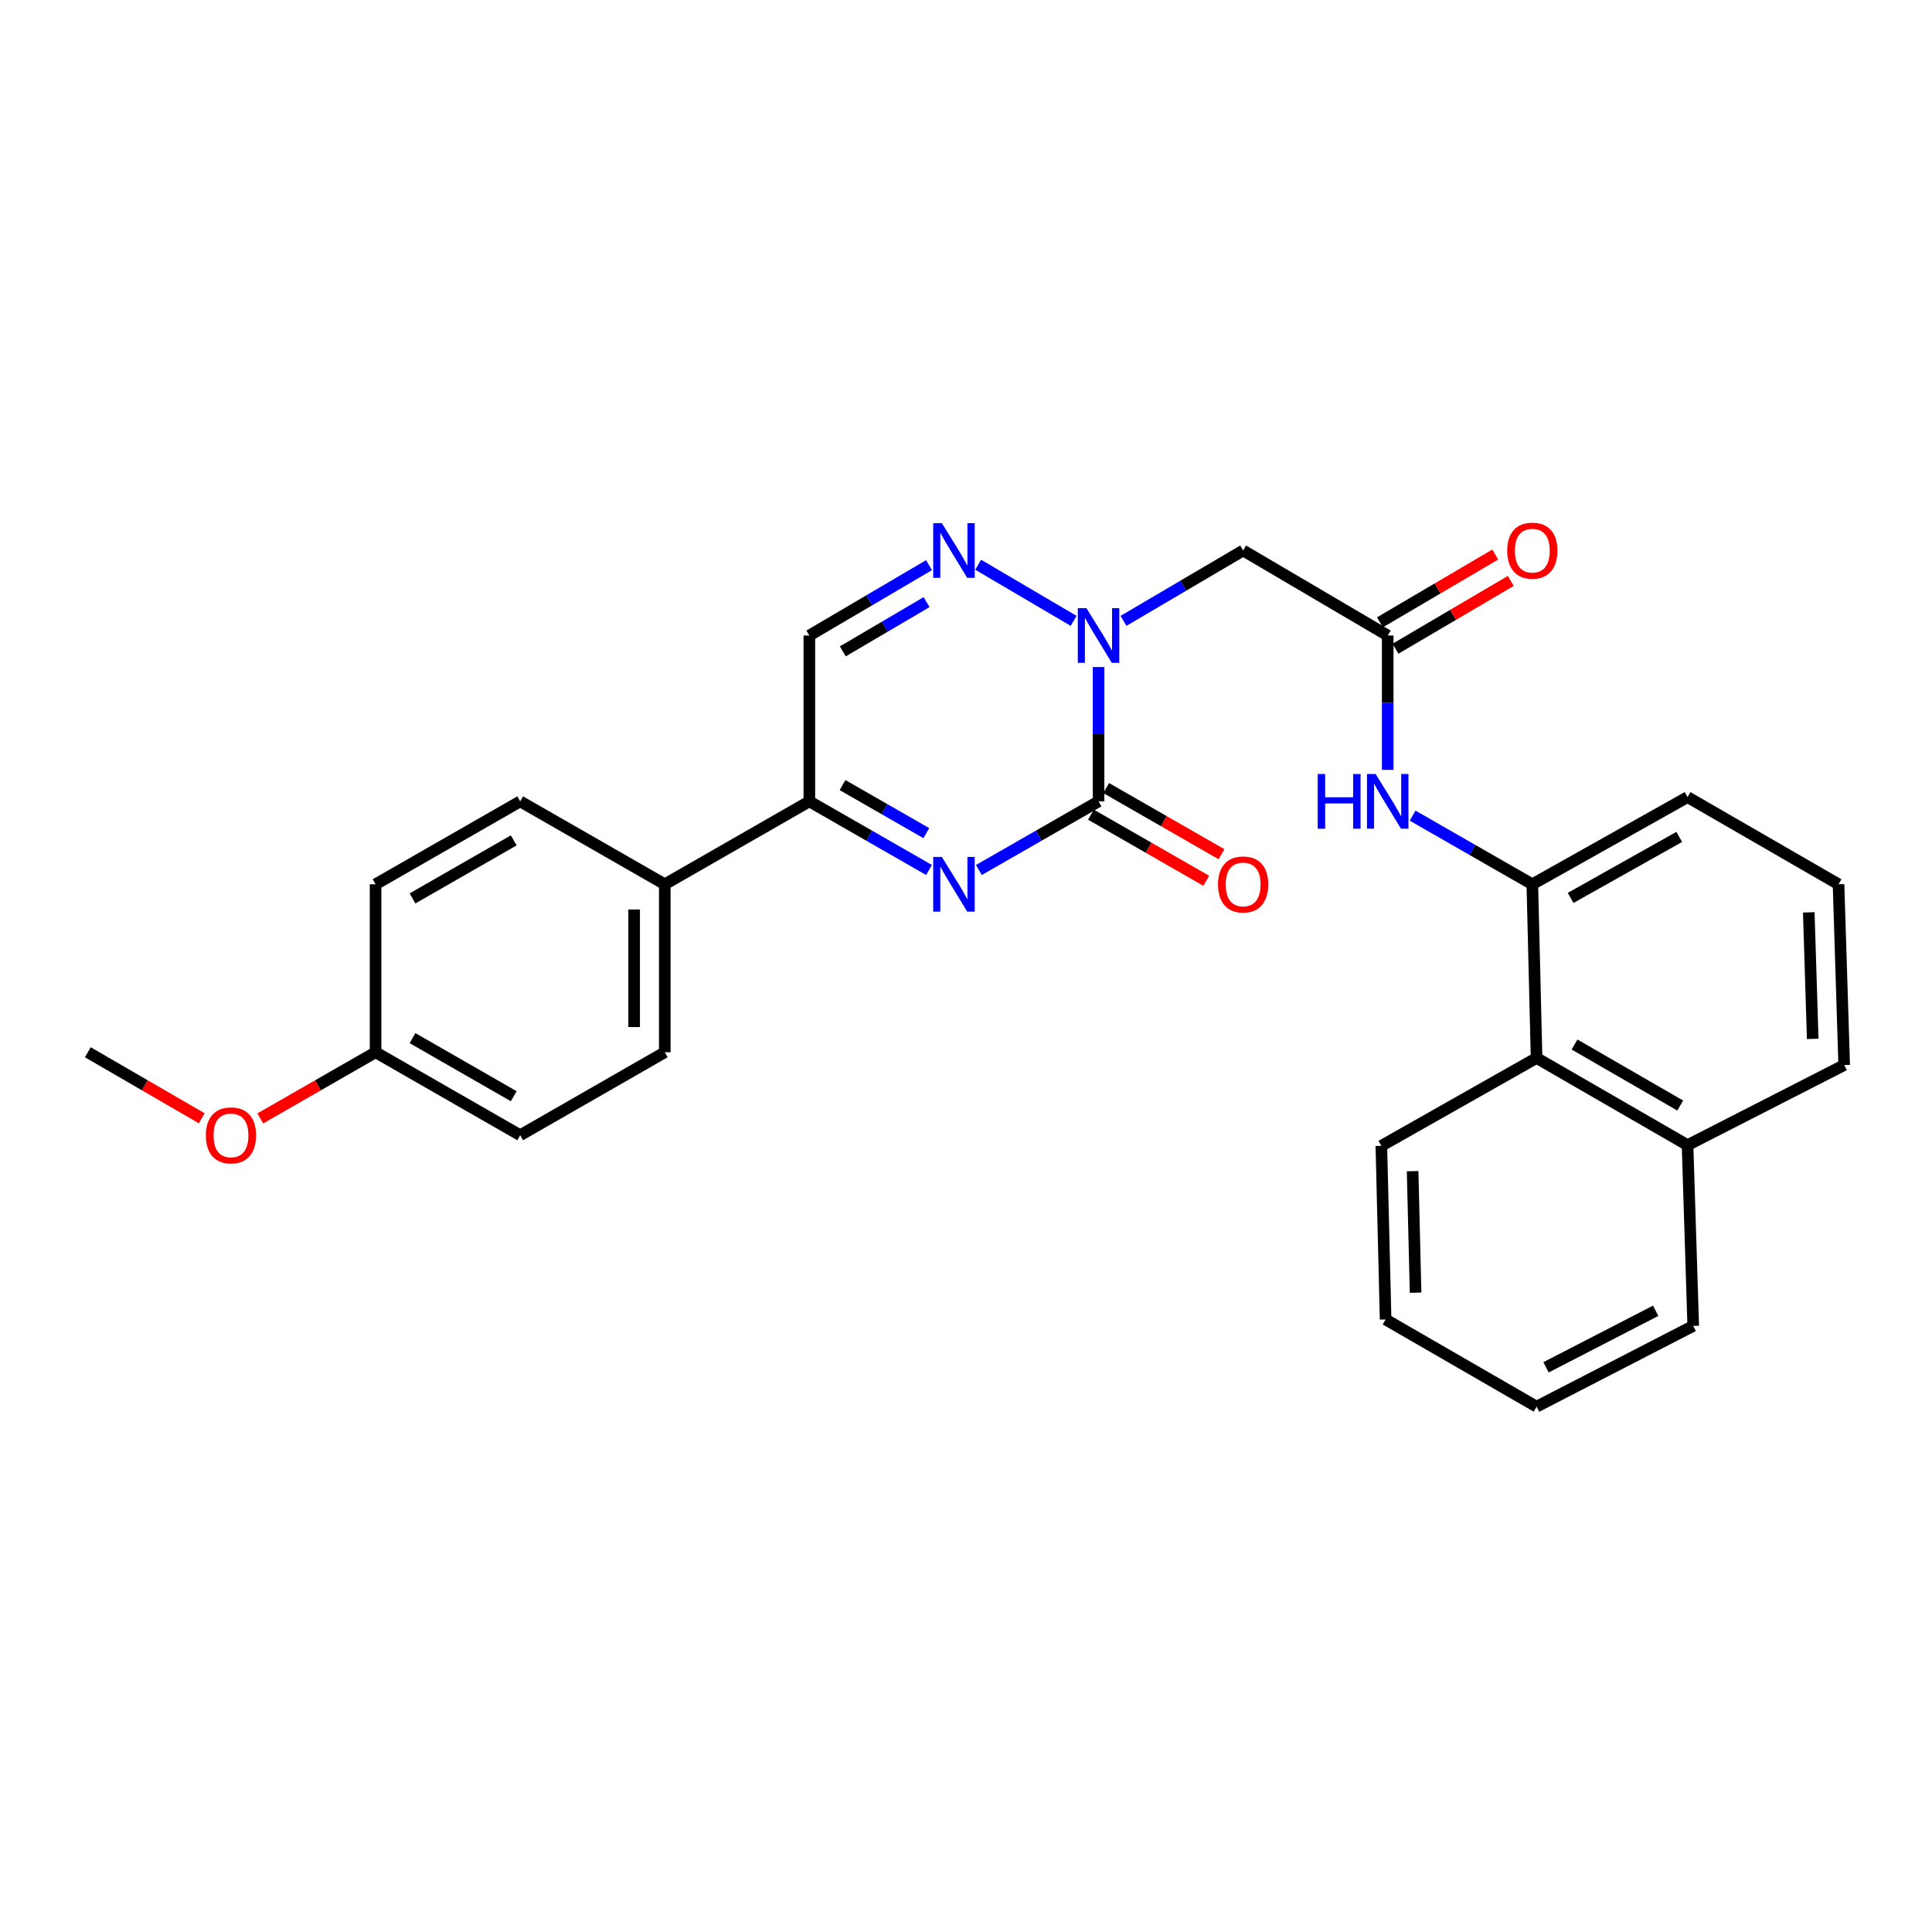 <?xml version='1.0' encoding='iso-8859-1'?>
<svg version='1.1' baseProfile='full'
              xmlns='http://www.w3.org/2000/svg'
                      xmlns:rdkit='http://www.rdkit.org/xml'
                      xmlns:xlink='http://www.w3.org/1999/xlink'
                  xml:space='preserve'
width='1000px' height='1000px' viewBox='0 0 1000 1000'>
<!-- END OF HEADER -->
<rect style='opacity:1.0;fill:#FFFFFF;stroke:none' width='1000' height='1000' x='0' y='0'> </rect>
<path class='bond-0' d='M 568.612,414.786 L 568.612,380.019' style='fill:none;fill-rule:evenodd;stroke:#000000;stroke-width:6px;stroke-linecap:butt;stroke-linejoin:miter;stroke-opacity:1' />
<path class='bond-0' d='M 568.612,380.019 L 568.612,345.253' style='fill:none;fill-rule:evenodd;stroke:#0000FF;stroke-width:6px;stroke-linecap:butt;stroke-linejoin:miter;stroke-opacity:1' />
<path class='bond-1' d='M 568.612,414.786 L 537.636,432.548' style='fill:none;fill-rule:evenodd;stroke:#000000;stroke-width:6px;stroke-linecap:butt;stroke-linejoin:miter;stroke-opacity:1' />
<path class='bond-1' d='M 537.636,432.548 L 506.661,450.31' style='fill:none;fill-rule:evenodd;stroke:#0000FF;stroke-width:6px;stroke-linecap:butt;stroke-linejoin:miter;stroke-opacity:1' />
<path class='bond-11' d='M 564.668,421.663 L 594.509,438.776' style='fill:none;fill-rule:evenodd;stroke:#000000;stroke-width:6px;stroke-linecap:butt;stroke-linejoin:miter;stroke-opacity:1' />
<path class='bond-11' d='M 594.509,438.776 L 624.35,455.89' style='fill:none;fill-rule:evenodd;stroke:#FF0000;stroke-width:6px;stroke-linecap:butt;stroke-linejoin:miter;stroke-opacity:1' />
<path class='bond-11' d='M 572.555,407.91 L 602.396,425.024' style='fill:none;fill-rule:evenodd;stroke:#000000;stroke-width:6px;stroke-linecap:butt;stroke-linejoin:miter;stroke-opacity:1' />
<path class='bond-11' d='M 602.396,425.024 L 632.237,442.137' style='fill:none;fill-rule:evenodd;stroke:#FF0000;stroke-width:6px;stroke-linecap:butt;stroke-linejoin:miter;stroke-opacity:1' />
<path class='bond-2' d='M 555.701,321.355 L 506.3,292.307' style='fill:none;fill-rule:evenodd;stroke:#0000FF;stroke-width:6px;stroke-linecap:butt;stroke-linejoin:miter;stroke-opacity:1' />
<path class='bond-4' d='M 581.522,321.354 L 612.486,303.145' style='fill:none;fill-rule:evenodd;stroke:#0000FF;stroke-width:6px;stroke-linecap:butt;stroke-linejoin:miter;stroke-opacity:1' />
<path class='bond-4' d='M 612.486,303.145 L 643.45,284.935' style='fill:none;fill-rule:evenodd;stroke:#000000;stroke-width:6px;stroke-linecap:butt;stroke-linejoin:miter;stroke-opacity:1' />
<path class='bond-3' d='M 480.867,450.31 L 449.892,432.548' style='fill:none;fill-rule:evenodd;stroke:#0000FF;stroke-width:6px;stroke-linecap:butt;stroke-linejoin:miter;stroke-opacity:1' />
<path class='bond-3' d='M 449.892,432.548 L 418.917,414.786' style='fill:none;fill-rule:evenodd;stroke:#000000;stroke-width:6px;stroke-linecap:butt;stroke-linejoin:miter;stroke-opacity:1' />
<path class='bond-3' d='M 479.461,431.229 L 457.778,418.795' style='fill:none;fill-rule:evenodd;stroke:#0000FF;stroke-width:6px;stroke-linecap:butt;stroke-linejoin:miter;stroke-opacity:1' />
<path class='bond-3' d='M 457.778,418.795 L 436.096,406.362' style='fill:none;fill-rule:evenodd;stroke:#000000;stroke-width:6px;stroke-linecap:butt;stroke-linejoin:miter;stroke-opacity:1' />
<path class='bond-28' d='M 480.853,292.527 L 449.885,310.737' style='fill:none;fill-rule:evenodd;stroke:#0000FF;stroke-width:6px;stroke-linecap:butt;stroke-linejoin:miter;stroke-opacity:1' />
<path class='bond-28' d='M 449.885,310.737 L 418.917,328.947' style='fill:none;fill-rule:evenodd;stroke:#000000;stroke-width:6px;stroke-linecap:butt;stroke-linejoin:miter;stroke-opacity:1' />
<path class='bond-28' d='M 479.599,311.656 L 457.921,324.403' style='fill:none;fill-rule:evenodd;stroke:#0000FF;stroke-width:6px;stroke-linecap:butt;stroke-linejoin:miter;stroke-opacity:1' />
<path class='bond-28' d='M 457.921,324.403 L 436.243,337.15' style='fill:none;fill-rule:evenodd;stroke:#000000;stroke-width:6px;stroke-linecap:butt;stroke-linejoin:miter;stroke-opacity:1' />
<path class='bond-5' d='M 418.917,414.786 L 418.917,328.947' style='fill:none;fill-rule:evenodd;stroke:#000000;stroke-width:6px;stroke-linecap:butt;stroke-linejoin:miter;stroke-opacity:1' />
<path class='bond-10' d='M 418.917,414.786 L 344.087,457.706' style='fill:none;fill-rule:evenodd;stroke:#000000;stroke-width:6px;stroke-linecap:butt;stroke-linejoin:miter;stroke-opacity:1' />
<path class='bond-6' d='M 643.45,284.935 L 718.28,328.947' style='fill:none;fill-rule:evenodd;stroke:#000000;stroke-width:6px;stroke-linecap:butt;stroke-linejoin:miter;stroke-opacity:1' />
<path class='bond-7' d='M 718.28,328.947 L 718.28,363.713' style='fill:none;fill-rule:evenodd;stroke:#000000;stroke-width:6px;stroke-linecap:butt;stroke-linejoin:miter;stroke-opacity:1' />
<path class='bond-7' d='M 718.28,363.713 L 718.28,398.48' style='fill:none;fill-rule:evenodd;stroke:#0000FF;stroke-width:6px;stroke-linecap:butt;stroke-linejoin:miter;stroke-opacity:1' />
<path class='bond-12' d='M 722.298,335.78 L 752.136,318.234' style='fill:none;fill-rule:evenodd;stroke:#000000;stroke-width:6px;stroke-linecap:butt;stroke-linejoin:miter;stroke-opacity:1' />
<path class='bond-12' d='M 752.136,318.234 L 781.975,300.689' style='fill:none;fill-rule:evenodd;stroke:#FF0000;stroke-width:6px;stroke-linecap:butt;stroke-linejoin:miter;stroke-opacity:1' />
<path class='bond-12' d='M 714.262,322.114 L 744.1,304.568' style='fill:none;fill-rule:evenodd;stroke:#000000;stroke-width:6px;stroke-linecap:butt;stroke-linejoin:miter;stroke-opacity:1' />
<path class='bond-12' d='M 744.1,304.568 L 773.939,287.023' style='fill:none;fill-rule:evenodd;stroke:#FF0000;stroke-width:6px;stroke-linecap:butt;stroke-linejoin:miter;stroke-opacity:1' />
<path class='bond-8' d='M 731.177,422.182 L 762.152,439.944' style='fill:none;fill-rule:evenodd;stroke:#0000FF;stroke-width:6px;stroke-linecap:butt;stroke-linejoin:miter;stroke-opacity:1' />
<path class='bond-8' d='M 762.152,439.944 L 793.128,457.706' style='fill:none;fill-rule:evenodd;stroke:#000000;stroke-width:6px;stroke-linecap:butt;stroke-linejoin:miter;stroke-opacity:1' />
<path class='bond-9' d='M 793.128,457.706 L 795.329,547.606' style='fill:none;fill-rule:evenodd;stroke:#000000;stroke-width:6px;stroke-linecap:butt;stroke-linejoin:miter;stroke-opacity:1' />
<path class='bond-19' d='M 793.128,457.706 L 873.471,412.584' style='fill:none;fill-rule:evenodd;stroke:#000000;stroke-width:6px;stroke-linecap:butt;stroke-linejoin:miter;stroke-opacity:1' />
<path class='bond-19' d='M 812.942,464.761 L 869.183,433.176' style='fill:none;fill-rule:evenodd;stroke:#000000;stroke-width:6px;stroke-linecap:butt;stroke-linejoin:miter;stroke-opacity:1' />
<path class='bond-15' d='M 795.329,547.606 L 873.471,592.727' style='fill:none;fill-rule:evenodd;stroke:#000000;stroke-width:6px;stroke-linecap:butt;stroke-linejoin:miter;stroke-opacity:1' />
<path class='bond-15' d='M 814.978,540.645 L 869.678,572.23' style='fill:none;fill-rule:evenodd;stroke:#000000;stroke-width:6px;stroke-linecap:butt;stroke-linejoin:miter;stroke-opacity:1' />
<path class='bond-22' d='M 795.329,547.606 L 714.986,593.097' style='fill:none;fill-rule:evenodd;stroke:#000000;stroke-width:6px;stroke-linecap:butt;stroke-linejoin:miter;stroke-opacity:1' />
<path class='bond-13' d='M 344.087,457.706 L 344.087,544.646' style='fill:none;fill-rule:evenodd;stroke:#000000;stroke-width:6px;stroke-linecap:butt;stroke-linejoin:miter;stroke-opacity:1' />
<path class='bond-13' d='M 328.233,470.747 L 328.233,531.605' style='fill:none;fill-rule:evenodd;stroke:#000000;stroke-width:6px;stroke-linecap:butt;stroke-linejoin:miter;stroke-opacity:1' />
<path class='bond-14' d='M 344.087,457.706 L 269.248,414.786' style='fill:none;fill-rule:evenodd;stroke:#000000;stroke-width:6px;stroke-linecap:butt;stroke-linejoin:miter;stroke-opacity:1' />
<path class='bond-18' d='M 344.087,544.646 L 269.248,587.592' style='fill:none;fill-rule:evenodd;stroke:#000000;stroke-width:6px;stroke-linecap:butt;stroke-linejoin:miter;stroke-opacity:1' />
<path class='bond-17' d='M 269.248,414.786 L 194.401,457.706' style='fill:none;fill-rule:evenodd;stroke:#000000;stroke-width:6px;stroke-linecap:butt;stroke-linejoin:miter;stroke-opacity:1' />
<path class='bond-17' d='M 265.908,434.977 L 213.514,465.021' style='fill:none;fill-rule:evenodd;stroke:#000000;stroke-width:6px;stroke-linecap:butt;stroke-linejoin:miter;stroke-opacity:1' />
<path class='bond-24' d='M 873.471,592.727 L 876.413,686.273' style='fill:none;fill-rule:evenodd;stroke:#000000;stroke-width:6px;stroke-linecap:butt;stroke-linejoin:miter;stroke-opacity:1' />
<path class='bond-30' d='M 873.471,592.727 L 954.545,551.27' style='fill:none;fill-rule:evenodd;stroke:#000000;stroke-width:6px;stroke-linecap:butt;stroke-linejoin:miter;stroke-opacity:1' />
<path class='bond-16' d='M 194.401,544.646 L 194.401,457.706' style='fill:none;fill-rule:evenodd;stroke:#000000;stroke-width:6px;stroke-linecap:butt;stroke-linejoin:miter;stroke-opacity:1' />
<path class='bond-20' d='M 194.401,544.646 L 164.556,561.771' style='fill:none;fill-rule:evenodd;stroke:#000000;stroke-width:6px;stroke-linecap:butt;stroke-linejoin:miter;stroke-opacity:1' />
<path class='bond-20' d='M 164.556,561.771 L 134.711,578.895' style='fill:none;fill-rule:evenodd;stroke:#FF0000;stroke-width:6px;stroke-linecap:butt;stroke-linejoin:miter;stroke-opacity:1' />
<path class='bond-29' d='M 194.401,544.646 L 269.248,587.592' style='fill:none;fill-rule:evenodd;stroke:#000000;stroke-width:6px;stroke-linecap:butt;stroke-linejoin:miter;stroke-opacity:1' />
<path class='bond-29' d='M 213.518,537.337 L 265.911,567.399' style='fill:none;fill-rule:evenodd;stroke:#000000;stroke-width:6px;stroke-linecap:butt;stroke-linejoin:miter;stroke-opacity:1' />
<path class='bond-21' d='M 873.471,412.584 L 951.621,457.706' style='fill:none;fill-rule:evenodd;stroke:#000000;stroke-width:6px;stroke-linecap:butt;stroke-linejoin:miter;stroke-opacity:1' />
<path class='bond-25' d='M 104.412,578.817 L 74.933,561.732' style='fill:none;fill-rule:evenodd;stroke:#FF0000;stroke-width:6px;stroke-linecap:butt;stroke-linejoin:miter;stroke-opacity:1' />
<path class='bond-25' d='M 74.933,561.732 L 45.455,544.646' style='fill:none;fill-rule:evenodd;stroke:#000000;stroke-width:6px;stroke-linecap:butt;stroke-linejoin:miter;stroke-opacity:1' />
<path class='bond-23' d='M 951.621,457.706 L 954.545,551.27' style='fill:none;fill-rule:evenodd;stroke:#000000;stroke-width:6px;stroke-linecap:butt;stroke-linejoin:miter;stroke-opacity:1' />
<path class='bond-23' d='M 936.214,472.236 L 938.261,537.73' style='fill:none;fill-rule:evenodd;stroke:#000000;stroke-width:6px;stroke-linecap:butt;stroke-linejoin:miter;stroke-opacity:1' />
<path class='bond-26' d='M 714.986,593.097 L 717.188,682.962' style='fill:none;fill-rule:evenodd;stroke:#000000;stroke-width:6px;stroke-linecap:butt;stroke-linejoin:miter;stroke-opacity:1' />
<path class='bond-26' d='M 731.165,606.188 L 732.707,669.094' style='fill:none;fill-rule:evenodd;stroke:#000000;stroke-width:6px;stroke-linecap:butt;stroke-linejoin:miter;stroke-opacity:1' />
<path class='bond-31' d='M 876.413,686.273 L 795.329,728.083' style='fill:none;fill-rule:evenodd;stroke:#000000;stroke-width:6px;stroke-linecap:butt;stroke-linejoin:miter;stroke-opacity:1' />
<path class='bond-31' d='M 856.984,678.454 L 800.226,707.721' style='fill:none;fill-rule:evenodd;stroke:#000000;stroke-width:6px;stroke-linecap:butt;stroke-linejoin:miter;stroke-opacity:1' />
<path class='bond-27' d='M 717.188,682.962 L 795.329,728.083' style='fill:none;fill-rule:evenodd;stroke:#000000;stroke-width:6px;stroke-linecap:butt;stroke-linejoin:miter;stroke-opacity:1' />
<path  class='atom-1' d='M 562.352 314.787
L 571.632 329.787
Q 572.552 331.267, 574.032 333.947
Q 575.512 336.627, 575.592 336.787
L 575.592 314.787
L 579.352 314.787
L 579.352 343.107
L 575.472 343.107
L 565.512 326.707
Q 564.352 324.787, 563.112 322.587
Q 561.912 320.387, 561.552 319.707
L 561.552 343.107
L 557.872 343.107
L 557.872 314.787
L 562.352 314.787
' fill='#0000FF'/>
<path  class='atom-2' d='M 487.504 443.546
L 496.784 458.546
Q 497.704 460.026, 499.184 462.706
Q 500.664 465.386, 500.744 465.546
L 500.744 443.546
L 504.504 443.546
L 504.504 471.866
L 500.624 471.866
L 490.664 455.466
Q 489.504 453.546, 488.264 451.346
Q 487.064 449.146, 486.704 448.466
L 486.704 471.866
L 483.024 471.866
L 483.024 443.546
L 487.504 443.546
' fill='#0000FF'/>
<path  class='atom-3' d='M 487.504 270.775
L 496.784 285.775
Q 497.704 287.255, 499.184 289.935
Q 500.664 292.615, 500.744 292.775
L 500.744 270.775
L 504.504 270.775
L 504.504 299.095
L 500.624 299.095
L 490.664 282.695
Q 489.504 280.775, 488.264 278.575
Q 487.064 276.375, 486.704 275.695
L 486.704 299.095
L 483.024 299.095
L 483.024 270.775
L 487.504 270.775
' fill='#0000FF'/>
<path  class='atom-8' d='M 682.06 400.626
L 685.9 400.626
L 685.9 412.666
L 700.38 412.666
L 700.38 400.626
L 704.22 400.626
L 704.22 428.946
L 700.38 428.946
L 700.38 415.866
L 685.9 415.866
L 685.9 428.946
L 682.06 428.946
L 682.06 400.626
' fill='#0000FF'/>
<path  class='atom-8' d='M 712.02 400.626
L 721.3 415.626
Q 722.22 417.106, 723.7 419.786
Q 725.18 422.466, 725.26 422.626
L 725.26 400.626
L 729.02 400.626
L 729.02 428.946
L 725.14 428.946
L 715.18 412.546
Q 714.02 410.626, 712.78 408.426
Q 711.58 406.226, 711.22 405.546
L 711.22 428.946
L 707.54 428.946
L 707.54 400.626
L 712.02 400.626
' fill='#0000FF'/>
<path  class='atom-12' d='M 630.45 457.786
Q 630.45 450.986, 633.81 447.186
Q 637.17 443.386, 643.45 443.386
Q 649.73 443.386, 653.09 447.186
Q 656.45 450.986, 656.45 457.786
Q 656.45 464.666, 653.05 468.586
Q 649.65 472.466, 643.45 472.466
Q 637.21 472.466, 633.81 468.586
Q 630.45 464.706, 630.45 457.786
M 643.45 469.266
Q 647.77 469.266, 650.09 466.386
Q 652.45 463.466, 652.45 457.786
Q 652.45 452.226, 650.09 449.426
Q 647.77 446.586, 643.45 446.586
Q 639.13 446.586, 636.77 449.386
Q 634.45 452.186, 634.45 457.786
Q 634.45 463.506, 636.77 466.386
Q 639.13 469.266, 643.45 469.266
' fill='#FF0000'/>
<path  class='atom-13' d='M 780.128 285.015
Q 780.128 278.215, 783.488 274.415
Q 786.848 270.615, 793.128 270.615
Q 799.408 270.615, 802.768 274.415
Q 806.128 278.215, 806.128 285.015
Q 806.128 291.895, 802.728 295.815
Q 799.328 299.695, 793.128 299.695
Q 786.888 299.695, 783.488 295.815
Q 780.128 291.935, 780.128 285.015
M 793.128 296.495
Q 797.448 296.495, 799.768 293.615
Q 802.128 290.695, 802.128 285.015
Q 802.128 279.455, 799.768 276.655
Q 797.448 273.815, 793.128 273.815
Q 788.808 273.815, 786.448 276.615
Q 784.128 279.415, 784.128 285.015
Q 784.128 290.735, 786.448 293.615
Q 788.808 296.495, 793.128 296.495
' fill='#FF0000'/>
<path  class='atom-21' d='M 106.553 587.672
Q 106.553 580.872, 109.913 577.072
Q 113.273 573.272, 119.553 573.272
Q 125.833 573.272, 129.193 577.072
Q 132.553 580.872, 132.553 587.672
Q 132.553 594.552, 129.153 598.472
Q 125.753 602.352, 119.553 602.352
Q 113.313 602.352, 109.913 598.472
Q 106.553 594.592, 106.553 587.672
M 119.553 599.152
Q 123.873 599.152, 126.193 596.272
Q 128.553 593.352, 128.553 587.672
Q 128.553 582.112, 126.193 579.312
Q 123.873 576.472, 119.553 576.472
Q 115.233 576.472, 112.873 579.272
Q 110.553 582.072, 110.553 587.672
Q 110.553 593.392, 112.873 596.272
Q 115.233 599.152, 119.553 599.152
' fill='#FF0000'/>
</svg>
